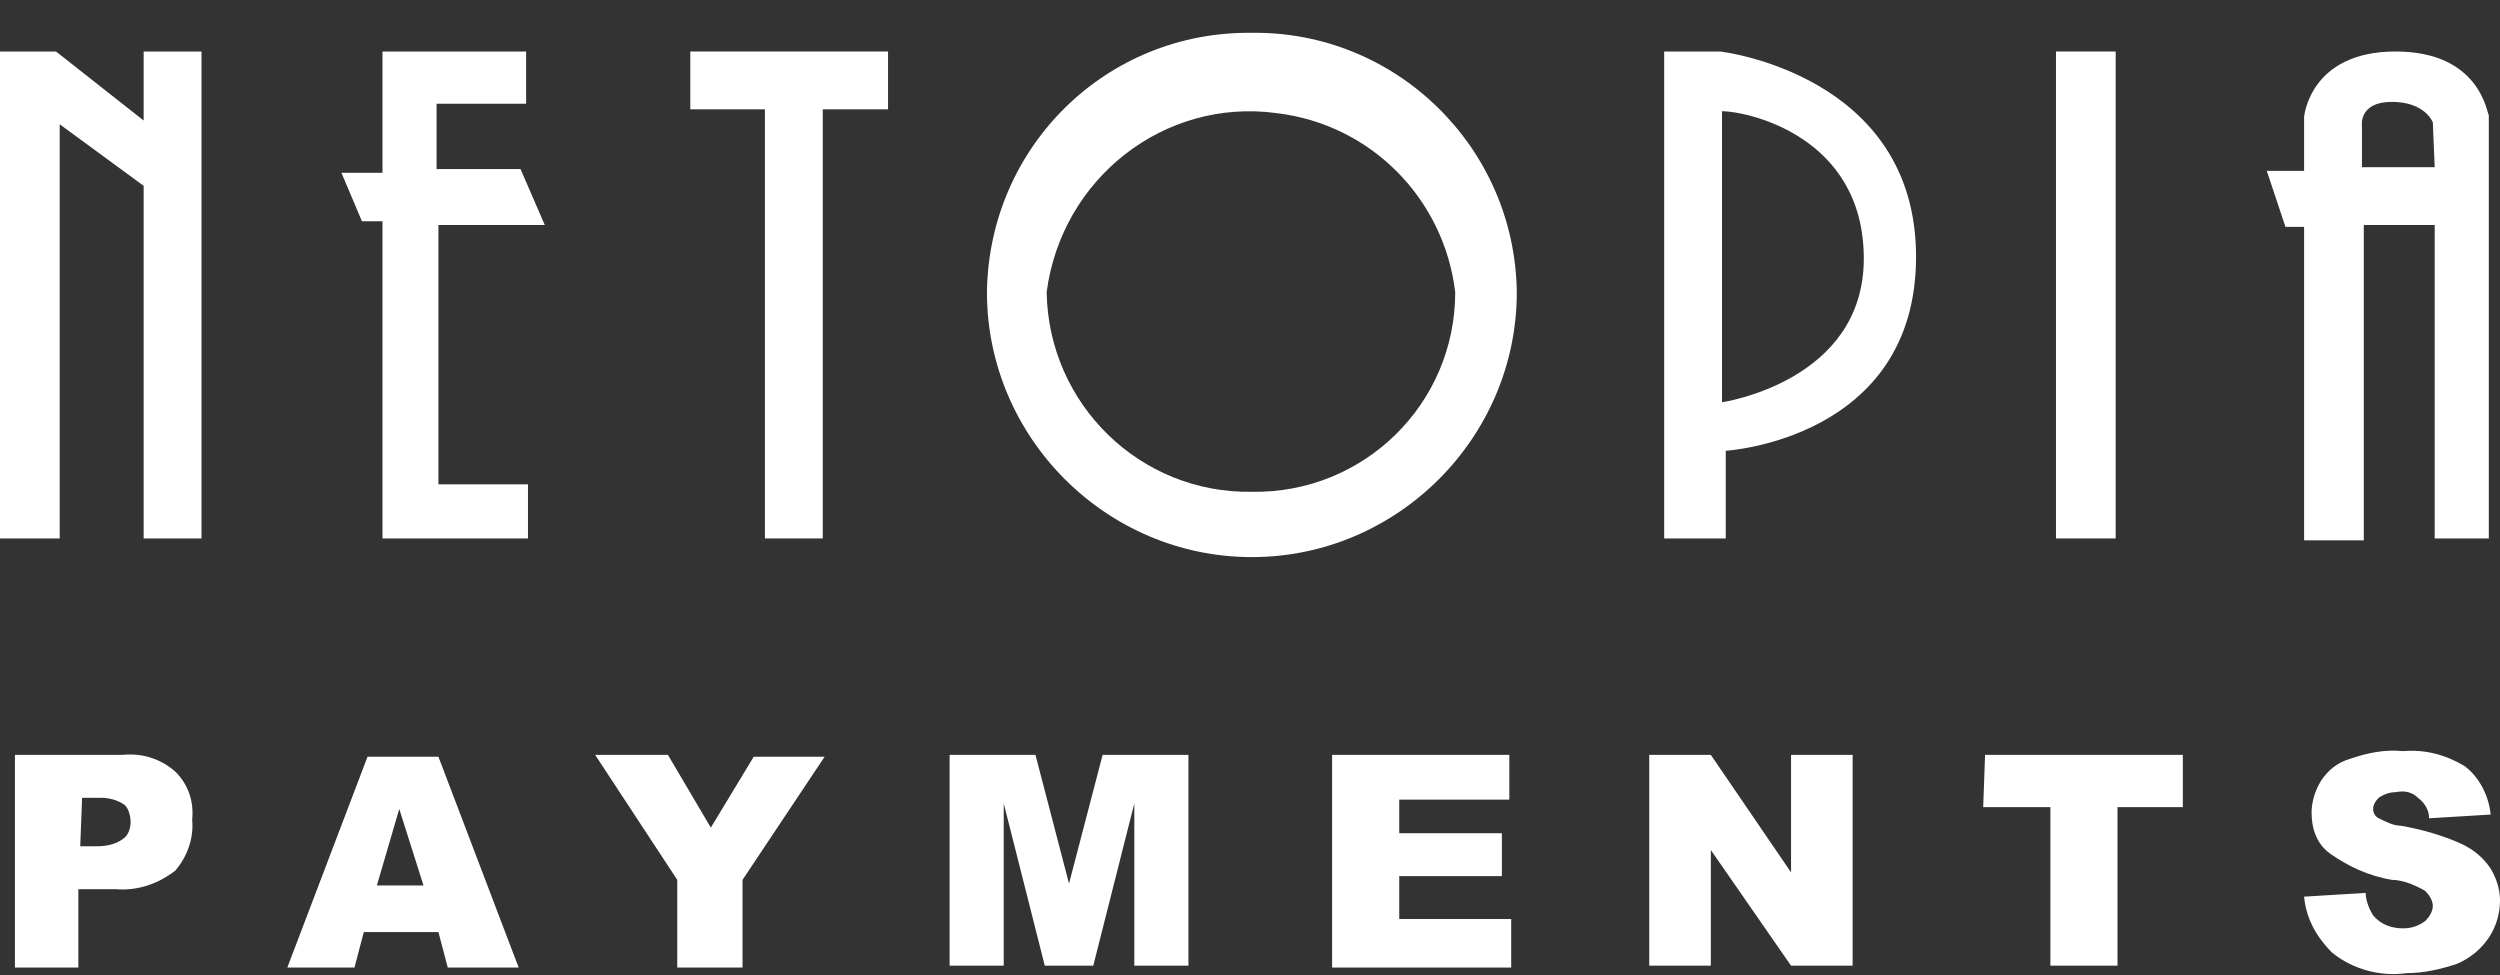 <svg xmlns="http://www.w3.org/2000/svg" width="100" height="39" viewBox="0 0 100 39" fill="none"><rect x="0" y="0" width="100" height="39" fill="#333333" stroke="none"/><g id="logo 1"><path id="Vector" d="M0.597 30.194H4.925C5.672 30.119 6.418 30.343 7.015 30.866C7.537 31.388 7.761 32.06 7.687 32.806C7.761 33.552 7.463 34.299 7.015 34.821C6.343 35.343 5.522 35.642 4.627 35.567H3.134V38.702H0.597V30.194ZM3.209 33.851H3.881C4.254 33.851 4.627 33.776 4.925 33.552C5.149 33.403 5.224 33.105 5.224 32.881C5.224 32.657 5.149 32.358 5 32.209C4.701 31.985 4.328 31.911 4.03 31.911H3.284L3.209 33.851Z" fill="white"></path><path id="Vector_2" d="M17.537 37.283H14.552L14.179 38.701H11.493L14.701 30.269H17.537L20.746 38.701H17.91L17.537 37.283ZM16.94 35.418L15.97 32.358L15.075 35.418H16.94Z" fill="white"></path><path id="Vector_3" d="M23.806 30.194H26.716L28.433 33.105L30.149 30.269H32.985L29.701 35.194V38.702H27.09V35.194L23.806 30.194Z" fill="white"></path><path id="Vector_4" d="M37.985 30.194H41.418L42.761 35.344L44.105 30.194H47.537V38.627H45.373V32.135L43.731 38.627H41.791L40.149 32.135V38.627H37.985V30.194Z" fill="white"></path><path id="Vector_5" d="M53.284 30.194H60.373V31.985H55.97V33.329H60.075V35.045H55.97V36.761H60.448V38.702H53.284V30.194Z" fill="white"></path><path id="Vector_6" d="M65.97 30.194H68.433L71.642 34.896V30.194H74.105V38.627H71.642L68.433 34V38.627H65.97V30.194Z" fill="white"></path><path id="Vector_7" d="M79.403 30.194H87.313V32.284H84.701V38.627H82.015V32.284H79.328L79.403 30.194Z" fill="white"></path><path id="Vector_8" d="M92.164 35.866L94.627 35.716C94.627 36.015 94.776 36.388 94.925 36.612C95.224 36.985 95.672 37.134 96.119 37.134C96.418 37.134 96.716 37.06 97.015 36.836C97.164 36.687 97.313 36.463 97.313 36.239C97.313 36.015 97.164 35.791 97.015 35.642C96.642 35.418 96.119 35.194 95.672 35.194C94.776 35.045 93.955 34.672 93.209 34.149C92.687 33.776 92.463 33.179 92.463 32.508C92.463 32.06 92.612 31.612 92.836 31.239C93.134 30.791 93.507 30.493 94.03 30.343C94.701 30.119 95.373 29.97 96.119 30.045C97.015 29.97 97.836 30.194 98.582 30.642C99.179 31.09 99.552 31.836 99.627 32.582L97.164 32.731C97.164 32.433 97.015 32.134 96.716 31.91C96.493 31.687 96.194 31.612 95.821 31.687C95.597 31.687 95.373 31.761 95.149 31.91C95 32.06 94.925 32.209 94.925 32.358C94.925 32.508 95 32.657 95.149 32.731C95.448 32.881 95.746 33.03 96.045 33.03C96.866 33.179 97.687 33.403 98.507 33.776C98.955 34 99.328 34.298 99.627 34.746C99.851 35.119 100 35.567 100 36.015C100 36.537 99.851 37.06 99.552 37.508C99.254 37.955 98.806 38.328 98.284 38.552C97.612 38.776 96.94 38.925 96.269 38.925C95.224 39.075 94.105 38.776 93.284 38.105C92.612 37.433 92.239 36.687 92.164 35.866Z" fill="white"></path><path id="Vector_9" d="M5.746 4.821L2.239 2.06H0V21.538H2.388V4.971L5.746 7.433V21.538H8.06V2.06H5.746V4.821Z" fill="white"></path><path id="Vector_10" d="M21.791 9L20.821 6.762H17.463V4.15H21.045V2.06H15.299V6.911H13.657L14.478 8.851H15.299V21.538H21.119V19.373H17.537V9H21.791Z" fill="white"></path><path id="Vector_11" d="M27.612 4.373H30.597V21.538H32.91V4.373H35.522V2.06H27.612V4.373Z" fill="white"></path><path id="Vector_12" d="M84.627 2.06H82.239V21.538H84.627V2.06Z" fill="white"></path><path id="Vector_13" d="M95.821 2.06C92.388 2.06 92.164 4.672 92.164 4.672V6.836H90.672L91.418 9.075H92.164V21.612H94.552V9H97.388V21.538H99.552V4.597C99.478 4.597 99.254 2.06 95.821 2.06ZM97.388 6.687H94.478V5.045C94.478 5.045 94.328 4.075 95.672 4.075C97.015 4.075 97.313 4.896 97.313 4.896L97.388 6.687Z" fill="white"></path><path id="Vector_14" d="M50.075 1.313C44.254 1.239 39.552 5.866 39.478 11.687C39.478 17.507 44.254 22.284 50.075 22.284C55.895 22.284 60.672 17.507 60.672 11.687C60.597 5.866 55.821 1.239 50.075 1.313ZM50.075 19.672C45.597 19.746 41.94 16.164 41.866 11.687C42.463 7.134 46.567 3.925 51.045 4.522C54.851 4.97 57.761 7.955 58.209 11.687C58.209 16.164 54.552 19.746 50.075 19.672Z" fill="white"></path><path id="Vector_15" d="M68.806 2.06H66.567V21.538H69.03V18.03C69.03 18.03 76.642 17.582 76.642 10.269C76.642 2.956 68.806 2.06 68.806 2.06ZM68.881 16.09V4.448C69.851 4.448 74.552 5.418 74.552 10.344C74.552 15.269 68.881 16.09 68.881 16.09Z" fill="white"></path></g></svg>